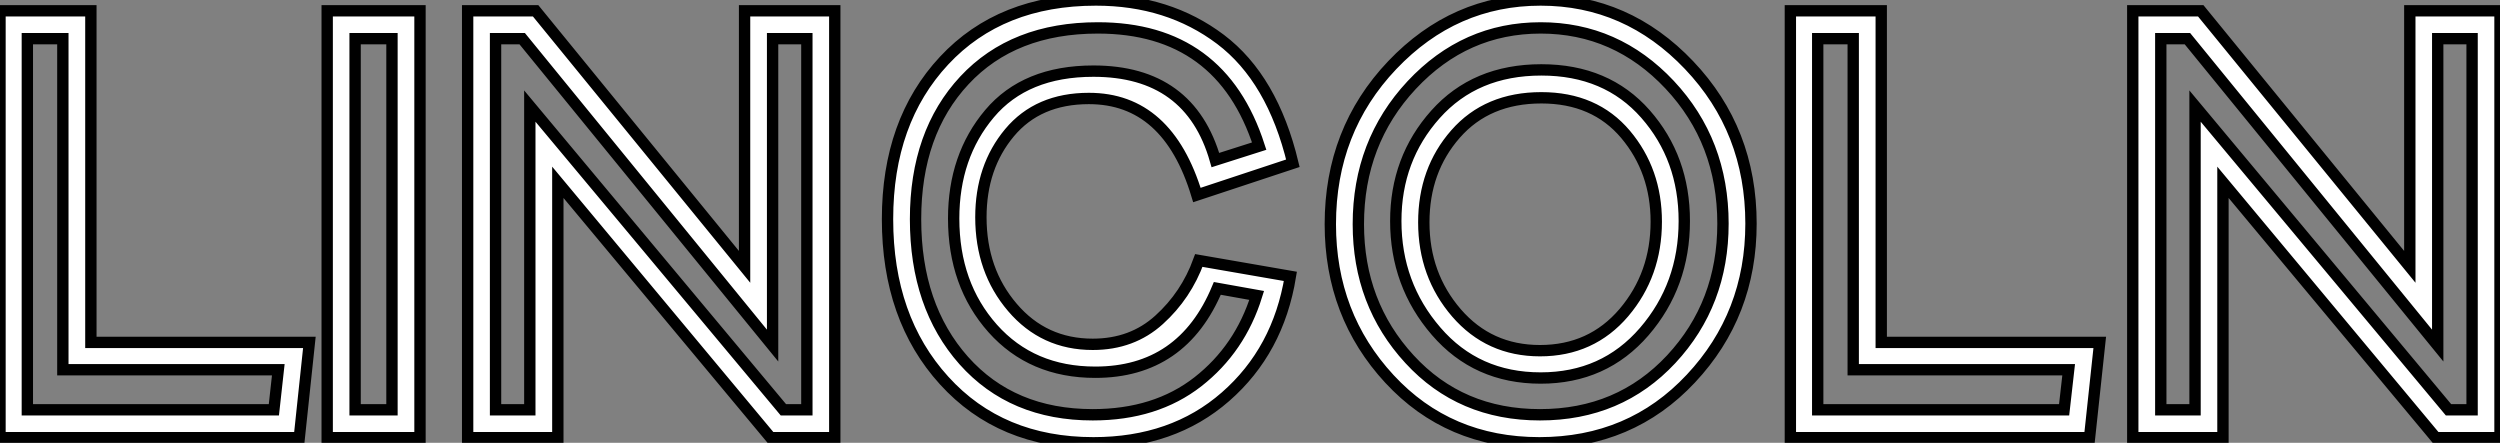 <?xml version="1.0" standalone="no"?>
<svg xmlns="http://www.w3.org/2000/svg" viewBox="1 9.426 220.36 39.03"><rect x="1" y="9.426" width="220.36" height="39.03" fill="#808080" stroke="none"/><path d="M4.09-2.46L25.82-2.46L26.21-5.99L7.22-5.99L7.22-35.17L4.09-35.17L4.09-2.46ZM9.69-8.40L28.95-8.40L28.06 0L1.68 0L1.68-37.63L9.69-37.63L9.69-8.40ZM36.23-2.46L36.23-35.17L32.98-35.17L32.98-2.46L36.23-2.46ZM30.52 0L30.52-37.63L38.70-37.63L38.70 0L30.52 0ZM72.80-2.46L72.80-35.17L69.78-35.17L69.78-8.12L47.71-35.17L45.36-35.17L45.36-2.46L48.38-2.46L48.38-29.23L70.73-2.46L72.80-2.46ZM67.31-15.06L67.31-37.63L75.26-37.63L75.26 0L69.61 0L50.85-22.51L50.85 0L42.90 0L42.90-37.63L48.89-37.63L67.31-15.06ZM98.45-36.12L98.45-36.12Q91.00-36.12 86.69-31.50Q82.38-26.88 82.38-19.26L82.38-19.26Q82.38-11.59 86.63-6.80Q90.89-2.02 98.00-2.02L98.00-2.02Q103.54-2.02 107.27-4.93Q110.99-7.84 112.45-12.54L112.45-12.54L108.98-13.16Q105.90-5.77 98.22-5.77L98.22-5.77Q92.62-5.77 89.18-9.63Q85.74-13.50 85.74-19.32L85.74-19.32Q85.74-24.81 88.90-28.56Q92.06-32.31 98.06-32.31L98.06-32.31Q106.57-32.31 108.81-24.47L108.81-24.47L112.67-25.70Q109.31-36.12 98.45-36.12ZM98.28-38.58L98.28-38.58Q104.66-38.58 109.26-35.11Q113.85-31.64 115.64-24.19L115.64-24.19L107.18-21.39Q104.61-29.90 97.66-29.90L97.66-29.90Q93.18-29.90 90.66-26.88Q88.14-23.86 88.14-19.43L88.14-19.43Q88.14-14.73 90.92-11.48Q93.69-8.23 98.00-8.23L98.00-8.23Q101.47-8.23 103.85-10.39Q106.23-12.54 107.35-15.62L107.35-15.62L115.42-14.22Q114.35-7.67 109.70-3.61Q105.06 0.45 98.06 0.45L98.06 0.45Q89.88 0.45 84.90-5.04Q79.91-10.53 79.91-19.26L79.91-19.26Q79.91-27.89 84.90-33.24Q89.88-38.58 98.28-38.58ZM137.54-32.42L137.54-32.42Q143.30-32.42 146.72-28.53Q150.14-24.64 150.14-19.10L150.14-19.10Q150.14-13.44 146.61-9.35Q143.08-5.26 137.48-5.26L137.48-5.26Q131.82-5.26 128.27-9.38Q124.71-13.50 124.71-19.10L124.71-19.10Q124.71-24.58 128.21-28.50Q131.71-32.42 137.54-32.42ZM148.85-31.11Q144.14-36.12 137.48-36.12Q130.82-36.12 126.11-31.08Q121.41-26.04 121.41-18.82L121.41-18.82Q121.41-11.82 125.92-6.92Q130.42-2.02 137.42-2.02Q144.42-2.02 148.99-6.92Q153.55-11.82 153.55-18.87L153.55-18.87Q153.55-26.10 148.85-31.11ZM124.40-32.84Q129.86-38.58 137.48-38.58Q145.10-38.58 150.56-32.84Q156.02-27.10 156.02-18.87L156.02-18.87Q156.02-10.86 150.72-5.21Q145.43 0.45 137.37 0.45L137.37 0.45Q129.36 0.45 124.15-5.18Q118.94-10.81 118.94-18.82L118.94-18.82Q118.94-27.10 124.40-32.84ZM137.54-29.96L137.54-29.96Q132.78-29.96 129.98-26.77Q127.18-23.58 127.18-18.98L127.18-18.98Q127.18-14.34 130.06-11.00Q132.94-7.67 137.42-7.67L137.42-7.67Q141.96-7.67 144.82-11.03Q147.67-14.39 147.67-19.04L147.67-19.04Q147.67-23.52 144.96-26.74Q142.24-29.96 137.54-29.96ZM161.90-2.46L183.62-2.46L184.02-5.99L165.03-5.99L165.03-35.17L161.90-35.17L161.90-2.46ZM167.50-8.40L186.76-8.40L185.86 0L159.49 0L159.49-37.63L167.50-37.63L167.50-8.40ZM219.58-2.46L219.58-35.17L216.55-35.17L216.55-8.12L194.49-35.17L192.14-35.17L192.14-2.46L195.16-2.46L195.16-29.23L217.50-2.46L219.58-2.46ZM214.09-15.06L214.09-37.63L222.04-37.63L222.04 0L216.38 0L197.62-22.51L197.62 0L189.67 0L189.67-37.63L195.66-37.63L214.09-15.06Z" fill="white" stroke="black" transform="translate(0 0) scale(1 1) translate(-0.68 48.006)"/></svg>